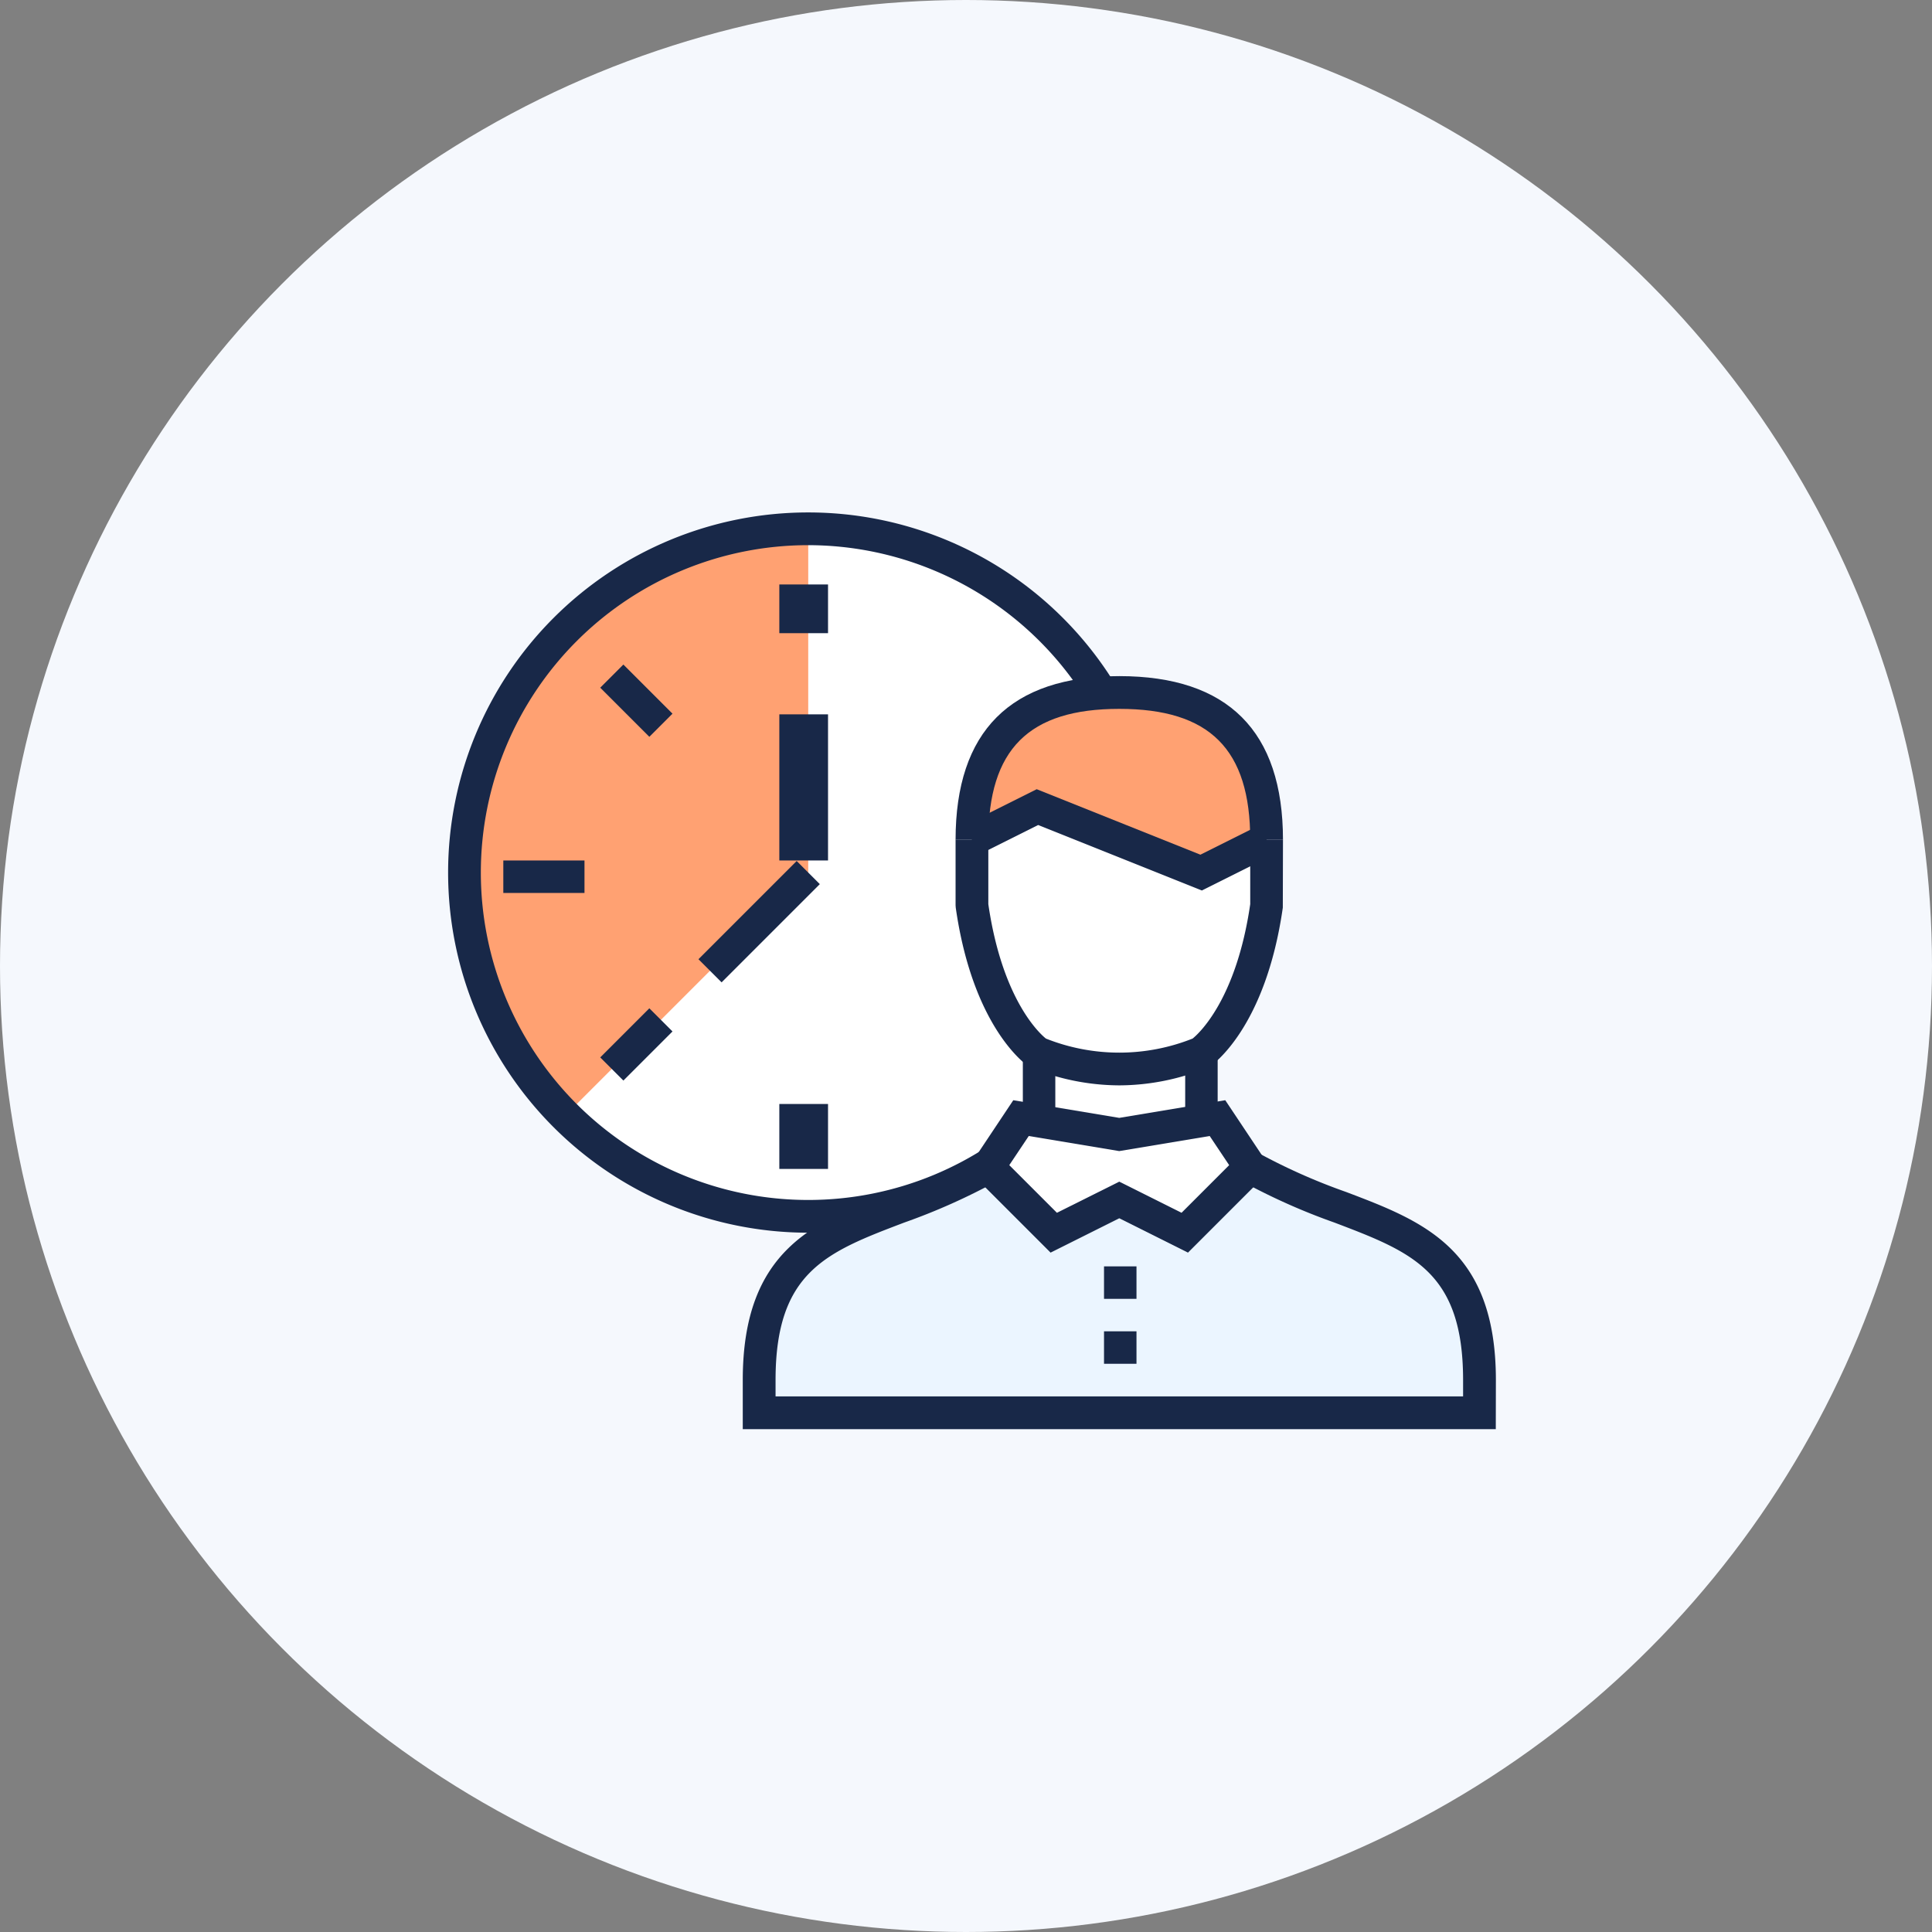 <svg xmlns="http://www.w3.org/2000/svg" width="119" height="119" viewBox="0 0 119 119"><rect x="0" y="0" width="119" height="119" fill="#808080" stroke="none"/><g transform="translate(-274 -1360)"><circle cx="59.5" cy="59.5" r="59.5" transform="translate(274 1360)" fill="#f5f8fd"/><g transform="translate(299.553 1389.203)"><rect width="68" height="62" transform="translate(0.447 -0.203)" fill="none"/><g transform="translate(2.048 2.359)"><g transform="translate(0.873 1.291)"><ellipse cx="22" cy="21" rx="22" ry="21" transform="translate(-0.473 0.147)" fill="#fff"/></g><g transform="translate(1.008 1.008)"><path d="M310.174,30A21.175,21.175,0,0,0,295.2,66.146l14.973-14.972Z" transform="translate(-289 -30)" fill="#ffa172"/></g><g transform="translate(0 0)"><path d="M310.182,73.365a22.182,22.182,0,1,1,22.182-22.182A22.207,22.207,0,0,1,310.182,73.365Zm0-42.348a20.166,20.166,0,1,0,20.166,20.166A20.189,20.189,0,0,0,310.182,31.017Z" transform="translate(-288 -29)" fill="#182848"/></g><g transform="translate(18.149 10.083)"><g transform="translate(1.008 30.249)"><path d="M337.249,69c7.058,4.033,14.116,3.025,14.116,13.108v2.017H307V82.108c0-10.083,7.058-9.075,14.116-13.108Z" transform="translate(-307 -69)" fill="#ebf5ff"/></g><g transform="translate(15.124 23.191)"><path d="M333.1,73.091l-4.033-2.017-4.033,2.017L321,69.058l2.017-3.025h1.008V62l5.041,1.008L334.108,62v4.033h1.008l2.017,3.025Z" transform="translate(-321 -62)" fill="#fff"/></g><g transform="translate(30.249 30.249)"><path d="M336,69" transform="translate(-336 -69)" fill="none" stroke="#4d5152" stroke-miterlimit="10" stroke-width="2"/></g><g transform="translate(0 29.374)"><path d="M352.382,85.14H306V82.115c0-8.076,4.482-9.78,9.228-11.584a36.85,36.85,0,0,0,5.4-2.4l1,1.75a38.984,38.984,0,0,1-5.68,2.534c-4.774,1.815-7.928,3.013-7.928,9.7v1.008h42.348V82.115c0-6.686-3.154-7.884-7.928-9.7a38.98,38.98,0,0,1-5.68-2.534l1-1.75a36.808,36.808,0,0,0,5.4,2.4c4.746,1.8,9.228,3.508,9.228,11.584Z" transform="translate(-306 -68.132)" fill="#182848"/></g><g transform="translate(13.827 26.122)"><path d="M333.309,74.294l-4.232-2.116-4.232,2.116-5.132-5.132,2.836-4.255,6.528,1.088,6.528-1.088,2.836,4.255Zm-4.232-4.371,3.835,1.917,2.934-2.934-1.2-1.795-5.572.929-5.572-.929-1.2,1.795,2.934,2.934Z" transform="translate(-319.713 -64.907)" fill="#182848"/></g><g transform="translate(27.257 23.33)"><rect width="2" height="4" transform="translate(-0.006 0.024)" fill="#182848"/></g><g transform="translate(17.036 23.33)"><rect width="2" height="4" transform="translate(0.215 0.024)" fill="#182848"/></g><g transform="translate(22.146 40.123)"><rect width="2" height="2" transform="translate(0.105 0.233)" fill="#182848"/></g><g transform="translate(22.146 36.471)"><rect width="2" height="2" transform="translate(0.105 -0.115)" fill="#182848"/></g><g transform="translate(13.108)"><g transform="translate(1.008 8.066)"><path d="M338.149,49.017V53.05c-1.008,7.058-4.033,9.075-4.033,9.075a13.108,13.108,0,0,1-10.083,0S321.008,60.108,320,53.05V49.017L324.033,47l10.083,4.033Z" transform="translate(-320 -47)" fill="#fff"/></g><g transform="translate(1.008 1.008)"><path d="M320,49.075c0-6.125,2.949-9.075,9.075-9.075s9.075,2.949,9.075,9.075l-4.033,2.017-5.041-2.017-5.041-2.017Z" transform="translate(-320 -40)" fill="#ffa172"/></g><g transform="translate(0 10.083)"><path d="M329.083,64.124a14.416,14.416,0,0,1-5.492-1.114l-.109-.064c-.138-.093-3.412-2.352-4.472-9.77l-.01-.143V49h2.017v3.961c.868,5.966,3.227,8.027,3.548,8.281a12.212,12.212,0,0,0,9.034,0c.316-.251,2.683-2.323,3.55-8.281V49h2.017l-.01,4.176c-1.061,7.418-4.334,9.678-4.472,9.77l-.109.064A14.416,14.416,0,0,1,329.083,64.124Z" transform="translate(-319 -49)" fill="#182848"/></g><path d="M339.166,49.083h-2.017c0-5.579-2.488-8.066-8.066-8.066s-8.066,2.487-8.066,8.066H319C319,42.392,322.392,39,329.083,39S339.166,42.392,339.166,49.083Z" transform="translate(-319 -39)" fill="#182848"/><g transform="translate(0.557 6.962)"><path d="M334.166,52.147l-10.083-4.033-3.628,1.814-.9-1.8,4.438-2.219,10.083,4.033,3.628-1.814.9,1.8Z" transform="translate(-319.553 -45.905)" fill="#182848"/></g></g></g><g transform="translate(20.585 4.211)"><rect width="3" height="3" transform="translate(-0.184 0.227)" fill="#182848"/></g><g transform="translate(20.585 36.333)"><rect width="3" height="4" transform="translate(-0.184 0.104)" fill="#182848"/></g><g transform="translate(3.793 21.003)"><rect width="5" height="2" transform="translate(-0.393 0.436)" fill="#182848"/></g><g transform="translate(9.37 9.37)"><rect width="2.016" height="4.278" transform="translate(0 1.426) rotate(-45)" fill="#182848"/></g><g transform="translate(9.37 30.544)"><rect width="4.278" height="2.016" transform="translate(0 3.025) rotate(-45)" fill="#182848"/></g><g transform="translate(20.585 12.241)"><rect width="3" height="9" transform="translate(-0.184 0.197)" fill="#182848"/></g><g transform="translate(15.42 21.47)"><rect width="8.556" height="2.016" transform="translate(0 6.05) rotate(-45)" fill="#182848"/></g></g></g></g></svg>